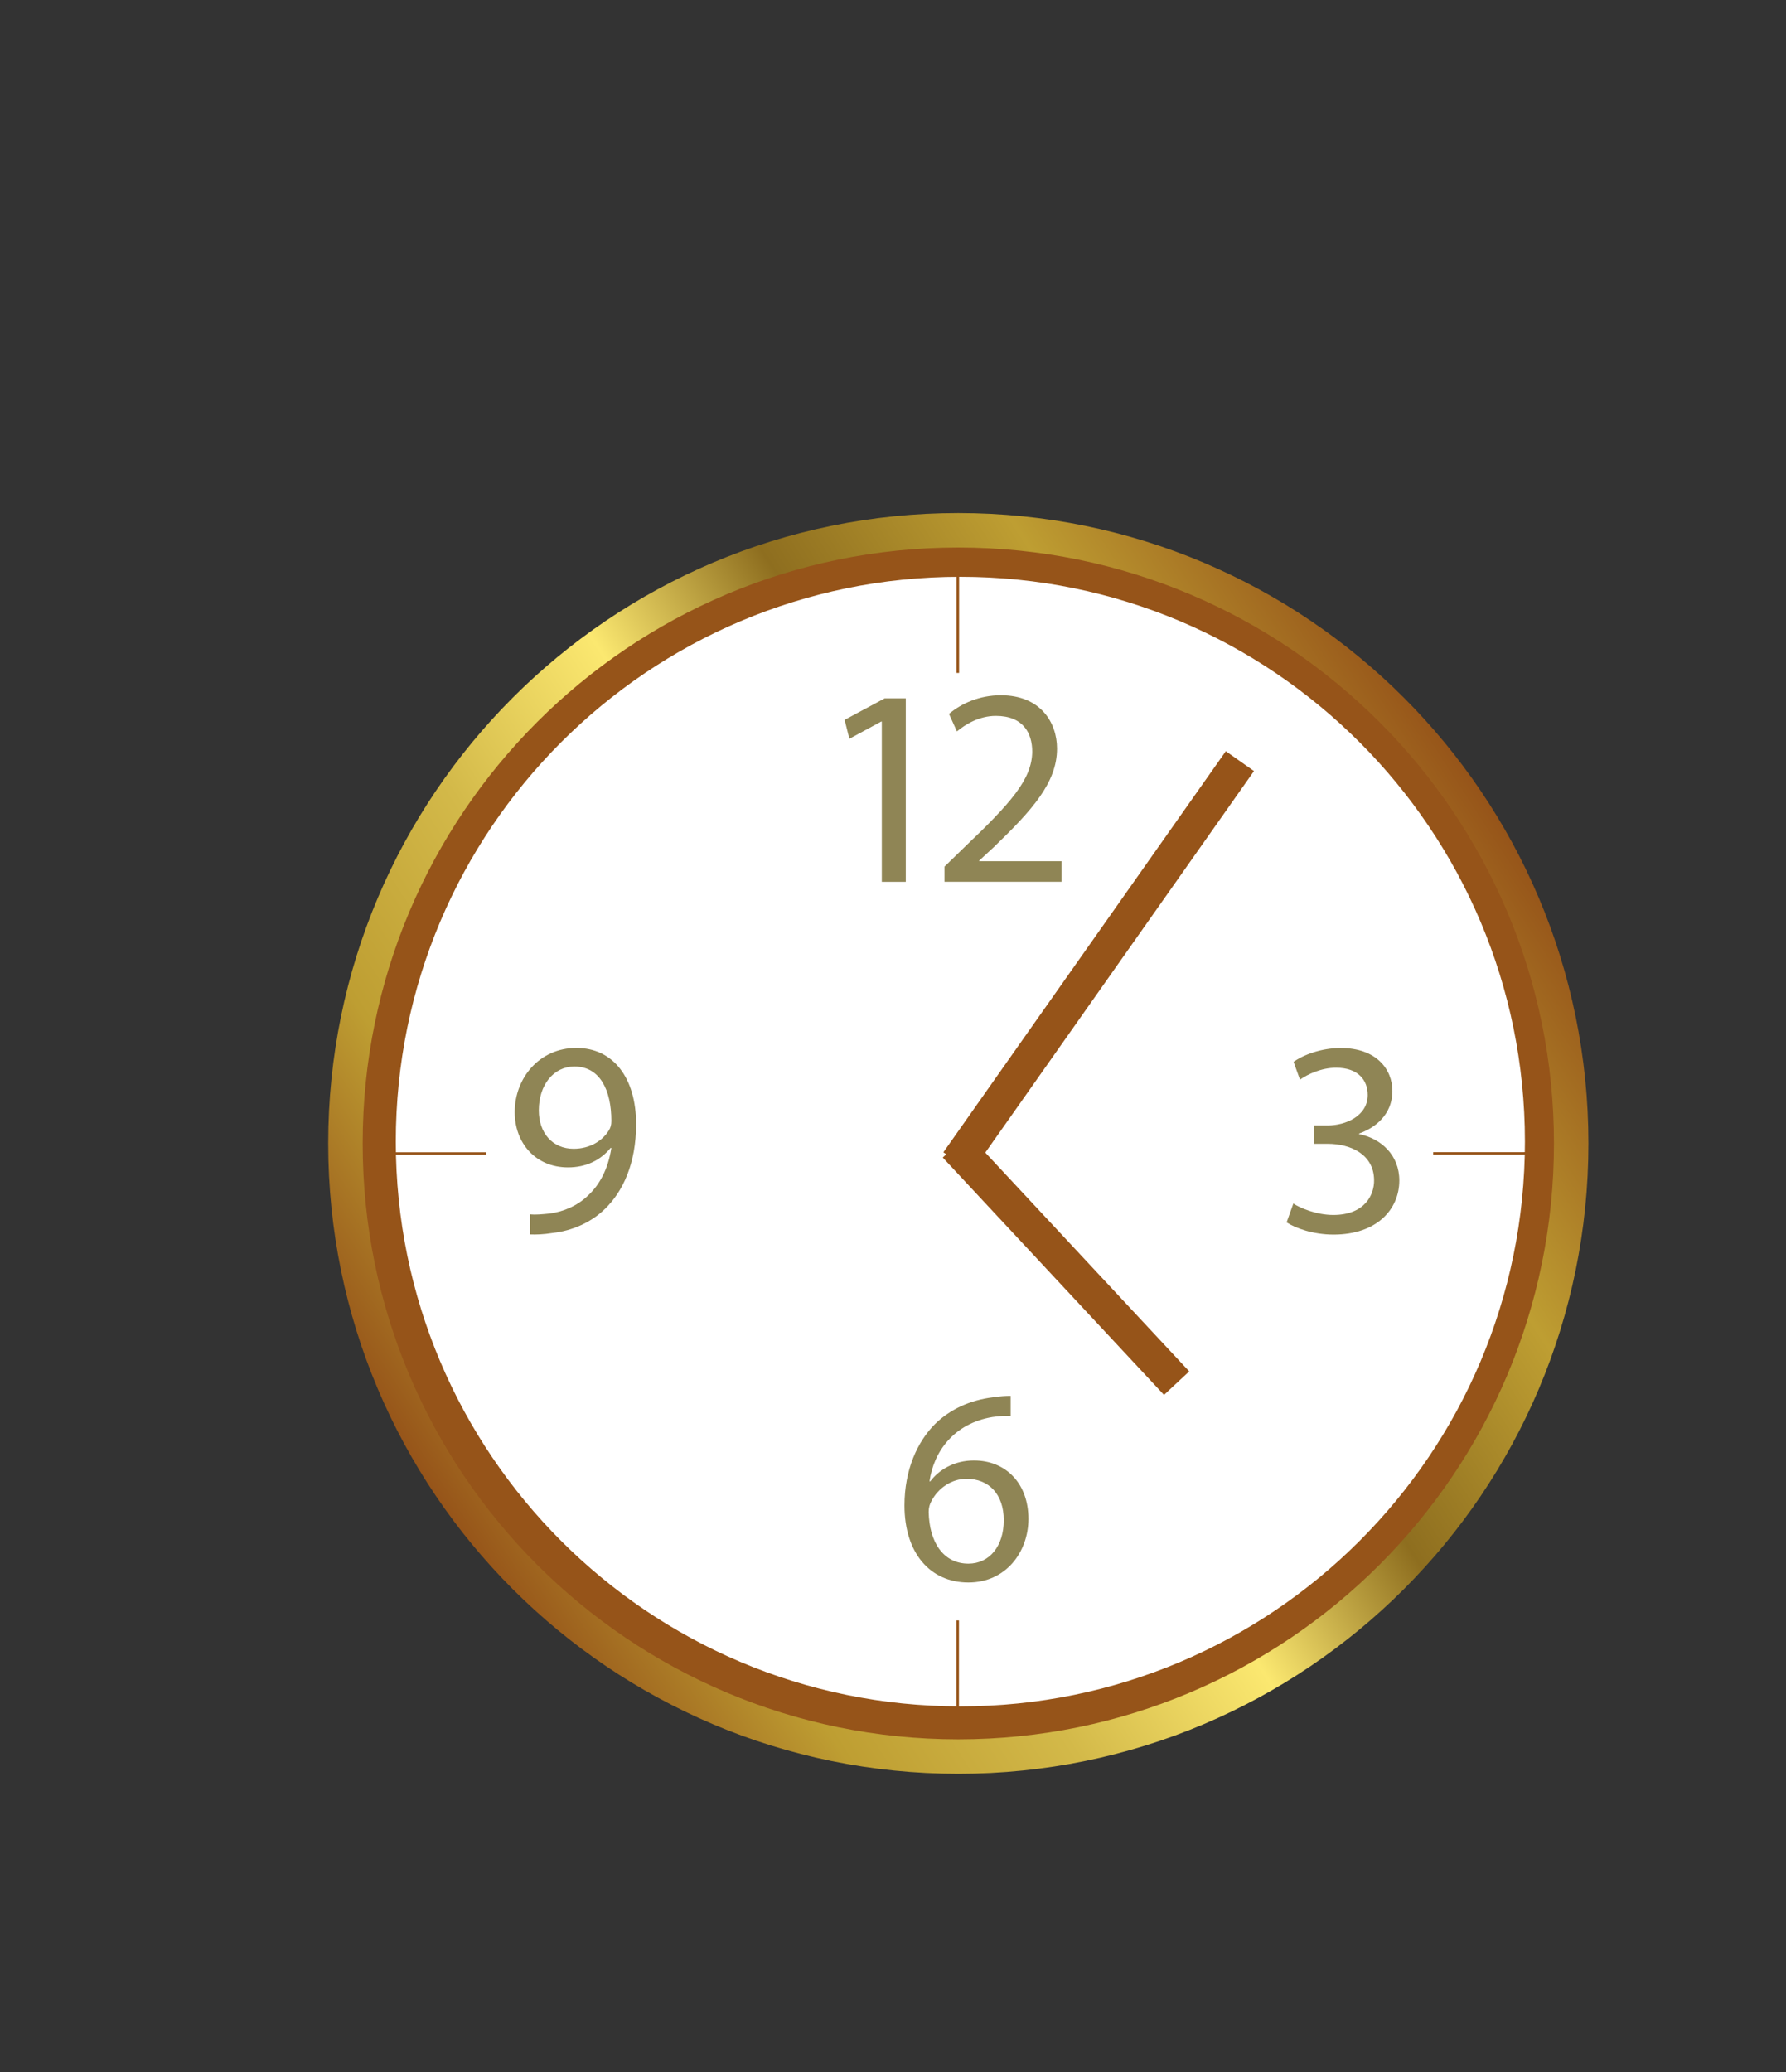 <?xml version="1.0" encoding="utf-8"?>
<!-- Generator: Adobe Illustrator 16.0.3, SVG Export Plug-In . SVG Version: 6.00 Build 0)  -->
<!DOCTYPE svg PUBLIC "-//W3C//DTD SVG 1.0//EN" "http://www.w3.org/TR/2001/REC-SVG-20010904/DTD/svg10.dtd">
<svg version="1.0" id="Ebene_1" xmlns="http://www.w3.org/2000/svg" xmlns:xlink="http://www.w3.org/1999/xlink" x="0px" y="0px"
	 width="570px" height="661px" viewBox="0 0 570 661" enable-background="new 0 0 570 661" xml:space="preserve">
<rect x="0" y="0" width="570" height="661" fill="#333333" stroke="none"/>
<linearGradient id="SVGID_1_" gradientUnits="userSpaceOnUse" x1="221.473" y1="104.997" x2="361.735" y2="628.464">
	<stop  offset="0" style="stop-color:#BE9E32"/>
	<stop  offset="0.155" style="stop-color:#BE9E32"/>
	<stop  offset="0.315" style="stop-color:#D3B949"/>
	<stop  offset="0.487" style="stop-color:#BF9F33"/>
	<stop  offset="0.495" style="stop-color:#BE9E32"/>
	<stop  offset="0.539" style="stop-color:#C9AC3E"/>
	<stop  offset="0.622" style="stop-color:#E7D05C"/>
	<stop  offset="0.67" style="stop-color:#FBE870"/>
	<stop  offset="0.83" style="stop-color:#BE9E32"/>
	<stop  offset="1" style="stop-color:#FBE870"/>
</linearGradient>
<linearGradient id="SVGID_2_" gradientUnits="userSpaceOnUse" x1="291.603" y1="593.667" x2="291.603" y2="139.793">
	<stop  offset="0" style="stop-color:#965419"/>
	<stop  offset="0.135" style="stop-color:#BE9E32"/>
	<stop  offset="0.27" style="stop-color:#F1BD68"/>
	<stop  offset="0.41" style="stop-color:#965419"/>
	<stop  offset="0.585" style="stop-color:#965419"/>
	<stop  offset="0.74" style="stop-color:#BE9E32"/>
	<stop  offset="0.865" style="stop-color:#F1BD68"/>
	<stop  offset="1" style="stop-color:#965419"/>
</linearGradient>
<path display="none" fill="url(#SVGID_1_)" stroke="url(#SVGID_2_)" stroke-width="6" stroke-miterlimit="10" d="M515.541,581.374
	c0,5.13-7.371,9.293-16.463,9.293H84.13c-9.092,0-16.463-4.163-16.463-9.293V152.089c0-5.135,7.371-9.296,16.463-9.296h414.948
	c9.092,0,16.463,4.161,16.463,9.296V581.374z"/>
<g>
	<path fill="#FFFFFF" stroke="#965419" stroke-width="11" stroke-miterlimit="10" d="M306.486,178.498
		c102.55,0,185.69,83.126,185.69,185.667c0,102.545-83.141,185.671-185.69,185.671c-102.523,0-185.664-83.126-185.664-185.671
		C120.822,261.624,203.963,178.498,306.486,178.498z"/>
	<linearGradient id="SVGID_3_" gradientUnits="userSpaceOnUse" x1="137.174" y1="474.287" x2="474.516" y2="255.215">
		<stop  offset="0" style="stop-color:#965419"/>
		<stop  offset="0.16" style="stop-color:#BE9E32"/>
		<stop  offset="0.315" style="stop-color:#D3B949"/>
		<stop  offset="0.475" style="stop-color:#FBE870"/>
		<stop  offset="0.625" style="stop-color:#8E6E1F"/>
		<stop  offset="0.805" style="stop-color:#BE9E32"/>
		<stop  offset="1" style="stop-color:#965419"/>
	</linearGradient>
	<path fill="none" stroke="url(#SVGID_3_)" stroke-width="11" stroke-miterlimit="10" d="M305.83,169.163
		c108.032,0,195.616,87.57,195.616,195.588c0,108.024-87.584,195.593-195.616,195.593c-107.999,0-195.583-87.568-195.583-195.593
		C110.247,256.732,197.831,169.163,305.83,169.163z"/>
	
		<line fill="none" stroke="#965419" stroke-width="0.8" stroke-miterlimit="10" x1="305.701" y1="178.645" x2="305.647" y2="549.836"/>
	
		<line fill="none" stroke="#965419" stroke-width="0.8" stroke-miterlimit="10" x1="120.822" y1="367.978" x2="491.448" y2="367.943"/>
	<path fill="#FFFFFF" d="M306.293,214.661c83.462,0,151.143,67.669,151.143,151.141c0,83.471-73.015,151.13-151.143,151.13
		c-83.466,0-151.139-67.661-151.139-151.13C155.154,282.33,222.827,214.661,306.293,214.661z"/>
	<g>
		<path fill="#8F8555" d="M281.435,230.174h-0.185l-10.172,5.498l-1.523-6.037l12.771-6.845h6.754v58.512h-7.652v-51.128H281.435z"
			/>
		<path fill="#8F8555" d="M301.441,281.313v-4.863l6.195-6.034c14.959-14.232,21.705-21.786,21.799-30.615
			c0-5.944-2.885-11.43-11.611-11.43c-5.326,0-9.719,2.705-12.422,4.948l-2.534-5.585c4.069-3.425,9.829-5.948,16.562-5.948
			c12.595,0,17.919,8.647,17.919,17.015c0,10.797-7.831,19.533-20.169,31.426l-4.682,4.318v0.184h26.282v6.562h-37.339V281.313z"/>
	</g>
	<g>
		<path fill="#8F8555" d="M412.765,383.943c2.206,1.405,7.358,3.633,12.746,3.633c10.017,0,13.131-6.383,13.027-11.167
			c-0.09-8.083-7.338-11.536-14.888-11.536h-4.327v-5.842h4.327c5.674,0,12.852-2.925,12.852-9.742
			c0-4.608-2.914-8.682-10.104-8.682c-4.591,0-9.023,2.034-11.509,3.808l-2.043-5.67c3.021-2.218,8.853-4.434,15.045-4.434
			c11.338,0,16.488,6.74,16.488,13.728c0,5.943-3.548,10.993-10.622,13.57v0.174c7.074,1.417,12.833,6.729,12.833,14.789
			c0,9.207-7.169,17.266-20.993,17.266c-6.466,0-12.141-2.031-14.973-3.904L412.765,383.943z"/>
	</g>
	<g>
		<path fill="#8F8555" d="M322.54,451.706c-1.576-0.095-3.616,0-5.846,0.335c-12.247,2.049-18.708,11.008-20.042,20.506h0.252
			c2.753-3.634,7.543-6.656,13.934-6.656c10.188,0,17.383,7.351,17.383,18.622c0,10.547-7.177,20.308-19.157,20.308
			c-12.334,0-20.401-9.563-20.401-24.566c0-11.341,4.084-20.314,9.746-25.99c4.81-4.702,11.172-7.63,18.459-8.515
			c2.293-0.37,4.243-0.456,5.673-0.456V451.706L322.54,451.706z M320.353,484.948c0-8.244-4.723-13.203-11.898-13.203
			c-4.698,0-9.047,2.927-11.181,7.096c-0.519,0.895-0.886,2.052-0.886,3.455c0.185,9.491,4.532,16.509,12.694,16.509
			C315.8,498.791,320.353,493.211,320.353,484.948z"/>
	</g>
	<g>
		<path fill="#8F8555" d="M169.148,387.385c1.679,0.173,3.637,0,6.3-0.263c4.519-0.625,8.778-2.491,12.049-5.586
			c3.808-3.467,6.566-8.51,7.62-15.333h-0.251c-3.205,3.907-7.815,6.203-13.577,6.203c-10.381,0-17.019-7.795-17.019-17.632
			c0-10.9,7.899-20.486,19.67-20.486c11.796,0,19.071,9.586,19.071,24.301c0,12.672-4.258,21.538-9.926,27.041
			c-4.44,4.352-10.546,7.02-16.763,7.7c-2.837,0.456-5.304,0.543-7.175,0.456V387.385z M171.963,354.23
			c0,7.174,4.36,12.233,11.096,12.233c5.243,0,9.314-2.578,11.347-6.02c0.447-0.717,0.712-1.601,0.712-2.846
			c0-9.843-3.637-17.374-11.785-17.374C176.677,340.213,171.963,346.072,171.963,354.23z"/>
	</g>
	
		<line fill="none" stroke="#965419" stroke-width="11" stroke-miterlimit="10" x1="305.571" y1="370.749" x2="395.714" y2="242.801"/>
	
		<line fill="none" stroke="#965419" stroke-width="11" stroke-miterlimit="10" x1="304.905" y1="365.507" x2="375.514" y2="441.226"/>
</g>
</svg>
